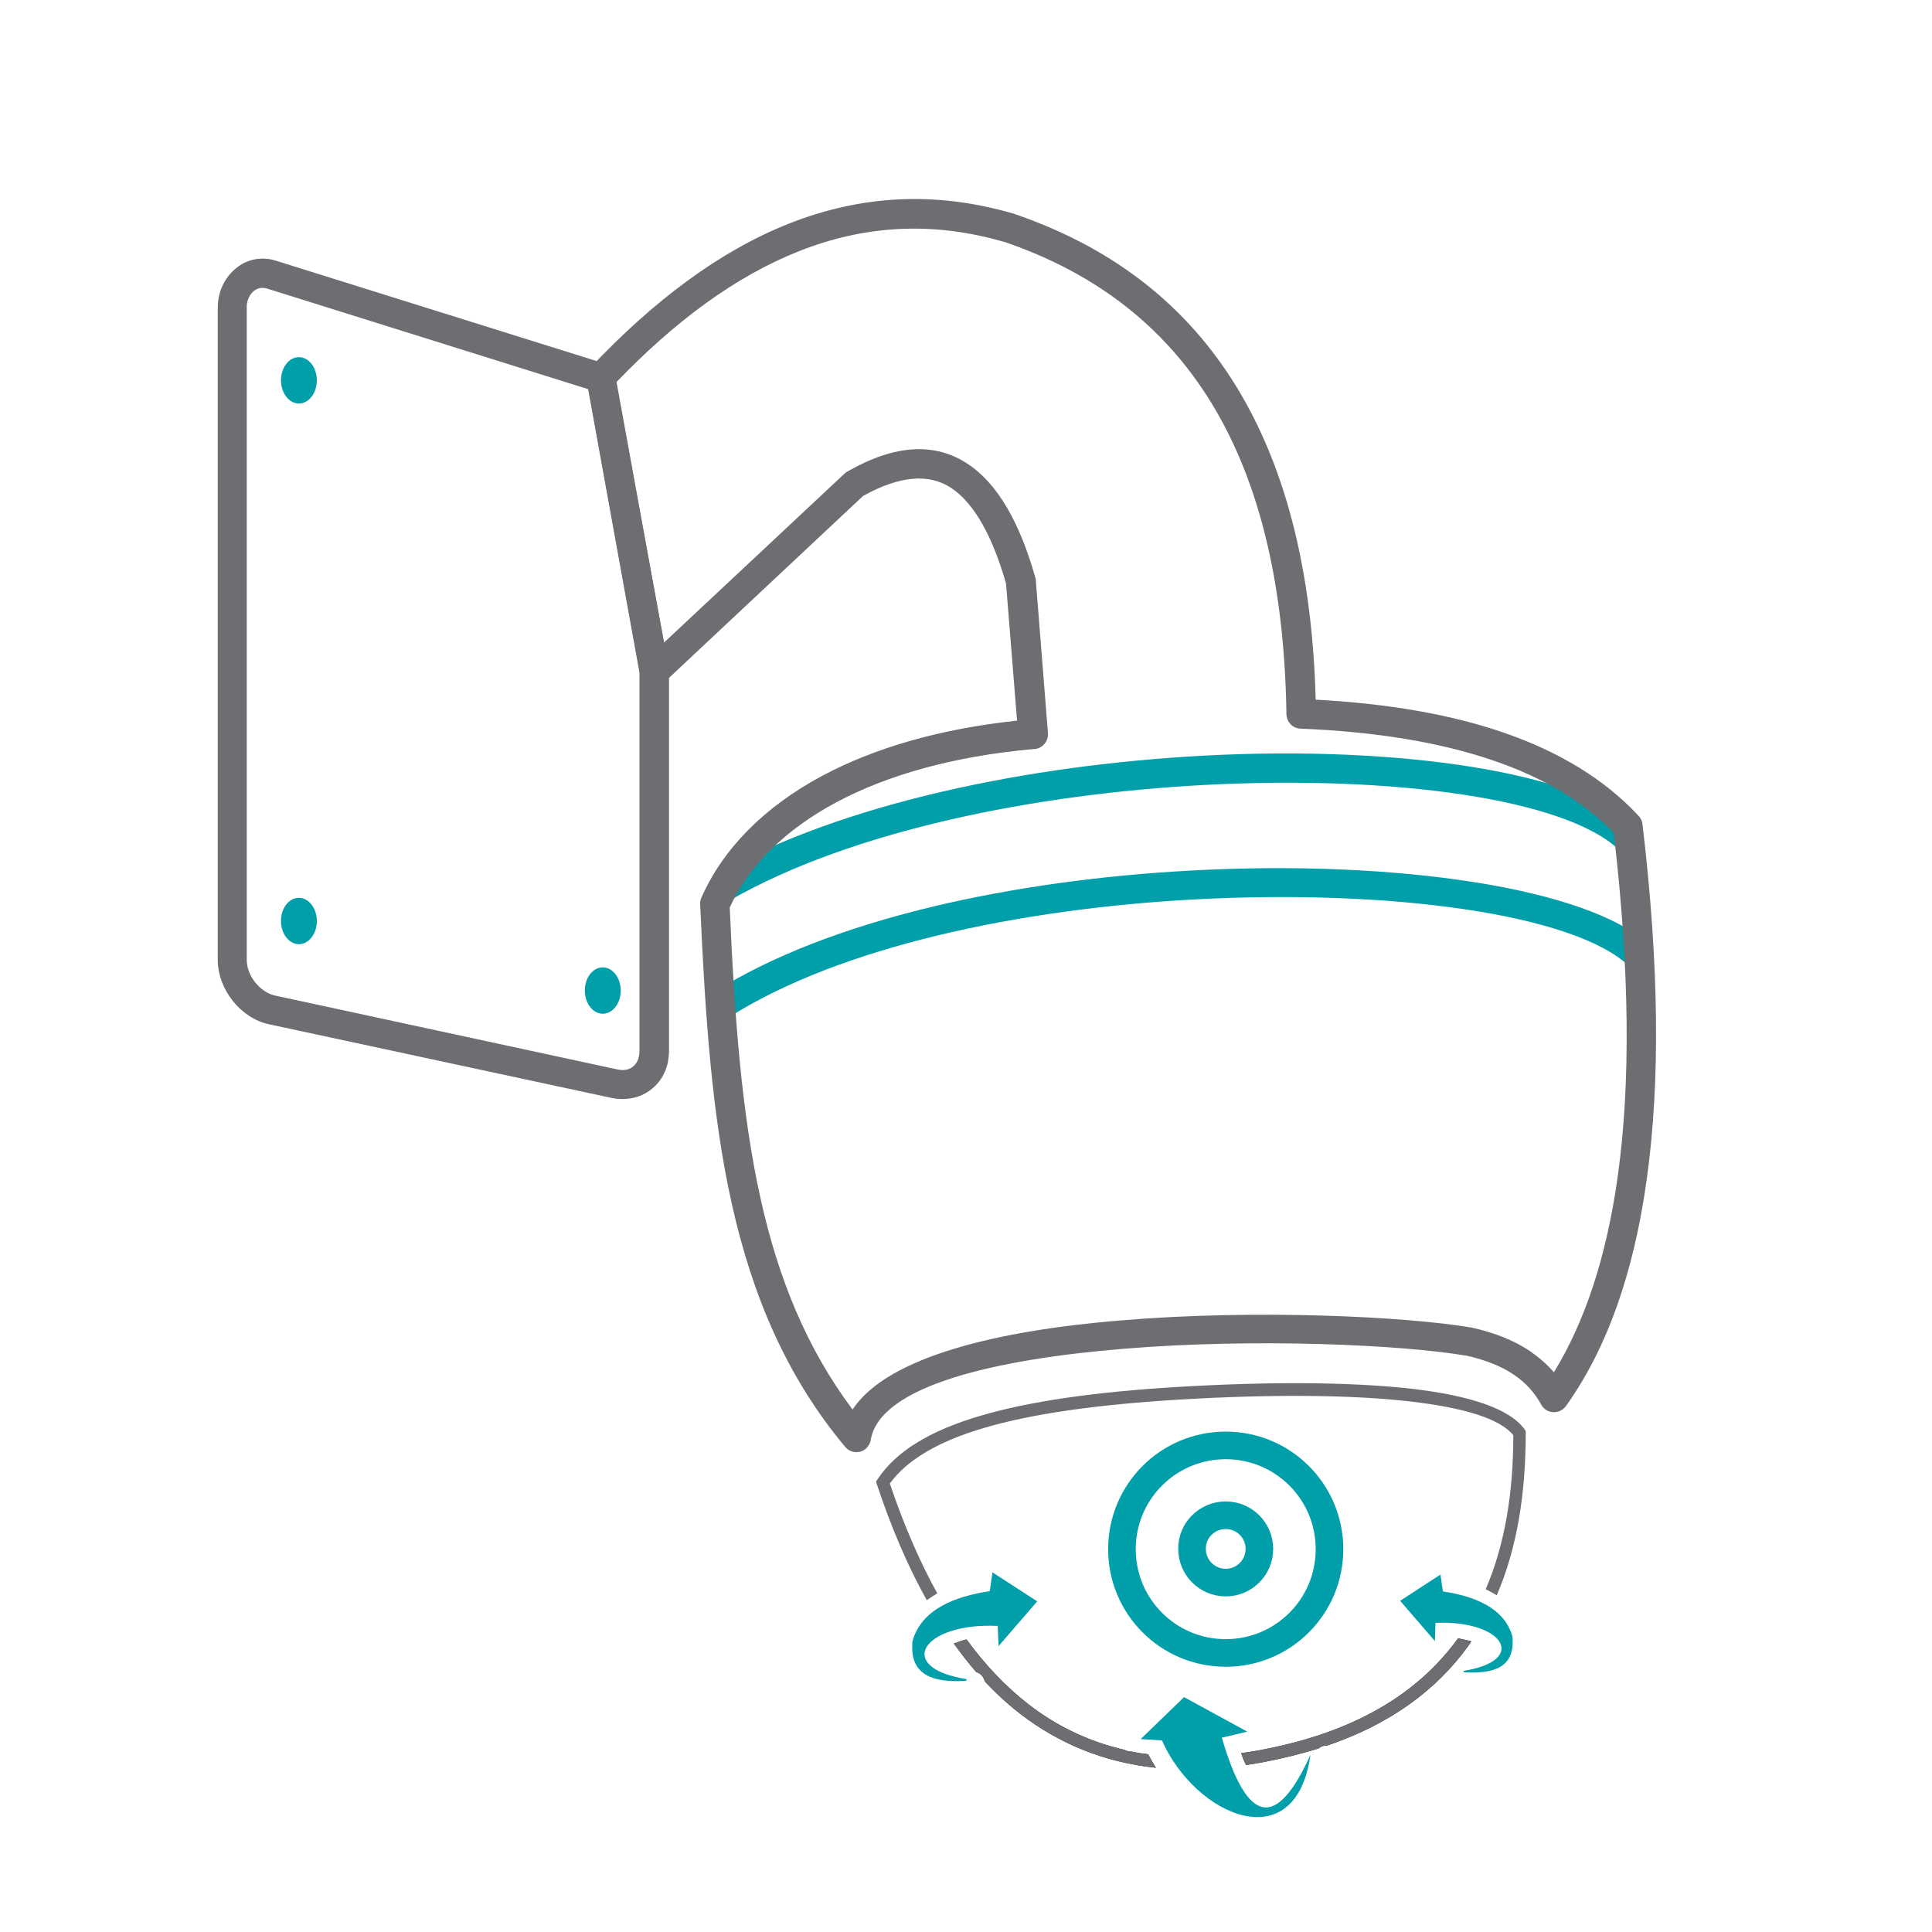 <?xml version="1.0" encoding="UTF-8"?>
<!-- Generator: Adobe Illustrator 25.2.1, SVG Export Plug-In . SVG Version: 6.00 Build 0)  -->
<svg xmlns="http://www.w3.org/2000/svg" xmlns:xlink="http://www.w3.org/1999/xlink" version="1.1" id="Layer_1" x="0px" y="0px" viewBox="0 0 70 70" style="enable-background:new 0 0 70 70;" xml:space="preserve">
<style type="text/css">
	.st0{fill:#009FA9;}
	.st1{fill:#1A1A18;}
	.st2{fill:#6D6E71;}
	.st3{fill-rule:evenodd;clip-rule:evenodd;fill:#009FA9;}
	.st4{fill:none;stroke:#009FA9;stroke-miterlimit:22.926;}
</style>
<path class="st0" d="M25.96,31.68c4.56-2.59,11.34-3.96,17.63-4.3c7.1-0.38,13.65,0.59,15.8,2.64l-0.73,0.77  c-1.95-1.85-8.18-2.71-15.02-2.35c-6.15,0.33-12.76,1.65-17.16,4.16L25.96,31.68z"></path>
<path class="st0" d="M25.82,35.98c4.23-2.7,10.97-4.1,17.36-4.44c7.4-0.4,14.39,0.63,16.57,2.7L59.02,35  c-1.98-1.88-8.64-2.8-15.79-2.41c-6.23,0.34-12.77,1.69-16.84,4.28L25.82,35.98z"></path>
<path class="st1" d="M44.97,63.52c0.21-0.03,0.42-0.06,0.63-0.1c3.45-0.63,5.75-2.04,7.2-4.02l0.03-0.04  c0.16,0.03,0.32,0.07,0.48,0.11c-0.04,0.06-0.09,0.13-0.13,0.19c-1.15,1.58-2.81,2.81-5.11,3.59c-0.11-0.01-0.22,0.03-0.3,0.1  c-0.64,0.2-1.33,0.37-2.07,0.51c-0.19,0.03-0.37,0.06-0.55,0.09C45.07,63.81,45.02,63.66,44.97,63.52z"></path>
<path class="st2" d="M44.97,63.52c0.21-0.03,0.42-0.06,0.63-0.1c3.45-0.63,5.75-2.04,7.2-4.02l0.03-0.04  c0.16,0.03,0.32,0.07,0.48,0.11c-0.04,0.06-0.09,0.13-0.13,0.19c-1.15,1.58-2.81,2.81-5.11,3.59c-0.11-0.01-0.22,0.03-0.3,0.1  c-0.64,0.2-1.33,0.37-2.07,0.51c-0.19,0.03-0.37,0.06-0.55,0.09C45.07,63.81,45.02,63.66,44.97,63.52z"></path>
<path class="st1" d="M35.02,59.4c0.67,0.92,1.41,1.7,2.23,2.34c1.03,0.8,2.19,1.36,3.49,1.66c0.06,0.03,0.12,0.05,0.19,0.06  l0.11,0.01c0.18,0.04,0.37,0.07,0.56,0.09c0.09,0.17,0.18,0.33,0.28,0.49c-1.88-0.2-3.5-0.87-4.91-1.95  c-0.45-0.35-0.89-0.75-1.29-1.18c-0.01-0.04-0.02-0.07-0.04-0.11c-0.05-0.11-0.15-0.19-0.27-0.23c-0.28-0.32-0.55-0.67-0.81-1.03  C34.71,59.49,34.86,59.44,35.02,59.4z"></path>
<path class="st2" d="M35.02,59.4c0.67,0.92,1.41,1.7,2.23,2.34c1.03,0.8,2.19,1.36,3.49,1.66c0.06,0.03,0.12,0.05,0.19,0.06  l0.11,0.01c0.18,0.04,0.37,0.07,0.56,0.09c0.09,0.17,0.18,0.33,0.28,0.49c-1.88-0.2-3.5-0.87-4.91-1.95  c-0.45-0.35-0.89-0.75-1.29-1.18c-0.01-0.04-0.02-0.07-0.04-0.11c-0.05-0.11-0.15-0.19-0.27-0.23c-0.28-0.32-0.55-0.67-0.81-1.03  C34.71,59.49,34.86,59.44,35.02,59.4z"></path>
<path class="st2" d="M32.24,53.75c0.5,1.48,1.07,2.81,1.72,3.98c-0.13,0.08-0.26,0.16-0.38,0.25c-0.69-1.23-1.29-2.64-1.81-4.2  l-0.03-0.1l0.06-0.09c0.66-1,1.88-1.75,3.71-2.29c1.79-0.53,4.17-0.87,7.18-1.05c3.2-0.19,6.2-0.19,8.48,0.07  c2.05,0.24,3.53,0.71,4.07,1.47l0.04,0.06l0,0.07c0,2.18-0.31,4.17-1.05,5.88c-0.13-0.08-0.26-0.15-0.4-0.22c0.7-1.63,1-3.51,1-5.58  c-0.49-0.61-1.83-1-3.71-1.22c-2.25-0.26-5.23-0.26-8.4-0.07c-2.97,0.18-5.32,0.51-7.08,1.03C33.98,52.23,32.86,52.9,32.24,53.75z"></path>
<path class="st2" d="M21.31,14.1L9.69,10.46c-0.06-0.02-0.12-0.03-0.18-0.03c-0.12,0-0.22,0.04-0.31,0.11  c-0.1,0.08-0.17,0.19-0.22,0.33c-0.03,0.08-0.04,0.17-0.04,0.27v23.64c0,0.29,0.12,0.58,0.31,0.82v0c0.19,0.23,0.44,0.41,0.71,0.47  l12.42,2.68c0.06,0.01,0.12,0.02,0.18,0.02c0.15,0,0.29-0.05,0.38-0.13c0.1-0.08,0.18-0.21,0.21-0.37c0.01-0.06,0.02-0.13,0.02-0.2  V24.37L21.31,14.1z M10.01,9.45l11.92,3.73c0.21,0.06,0.35,0.25,0.37,0.45l1.93,10.61c0.01,0.03,0.01,0.06,0.01,0.09h0v13.74  c0,0.14-0.02,0.28-0.04,0.42c-0.09,0.4-0.29,0.73-0.58,0.96c-0.29,0.24-0.65,0.37-1.06,0.37c-0.13,0-0.26-0.01-0.4-0.04L9.74,37.11  C9.23,37,8.76,36.68,8.43,36.26c-0.33-0.42-0.54-0.94-0.54-1.48V11.15c0-0.21,0.03-0.4,0.09-0.59c0.11-0.34,0.31-0.63,0.57-0.84  C8.81,9.5,9.15,9.37,9.51,9.37C9.67,9.37,9.84,9.39,10.01,9.45z"></path>
<path class="st3" d="M10.83,12.94c0.36,0,0.65,0.38,0.65,0.84c0,0.46-0.29,0.84-0.65,0.84c-0.36,0-0.65-0.38-0.65-0.84  C10.18,13.32,10.47,12.94,10.83,12.94"></path>
<path class="st3" d="M10.83,32.53c0.36,0,0.65,0.38,0.65,0.84c0,0.46-0.29,0.84-0.65,0.84c-0.36,0-0.65-0.38-0.65-0.84  C10.18,32.9,10.47,32.53,10.83,32.53"></path>
<path class="st3" d="M21.84,35.05c0.36,0,0.65,0.38,0.65,0.84c0,0.46-0.29,0.84-0.65,0.84s-0.65-0.38-0.65-0.84  C21.19,35.42,21.48,35.05,21.84,35.05"></path>
<path class="st2" d="M31.27,17.97l-7.18,6.73c-0.07,0.08-0.17,0.13-0.29,0.15c-0.29,0.05-0.56-0.14-0.61-0.43l-1.93-10.65  c-0.03-0.16,0.02-0.33,0.14-0.46c2.27-2.4,4.66-4.21,7.19-5.21c2.56-1.01,5.25-1.2,8.13-0.36l0.06,0.02  c3.02,1.04,5.71,2.8,7.67,5.71c1.88,2.79,3.08,6.63,3.22,11.88c2.6,0.14,4.87,0.53,6.77,1.18c2.05,0.7,3.7,1.71,4.92,3.02  c0.08,0.08,0.14,0.19,0.15,0.31c0.61,5.13,0.64,9.37,0.16,12.83c-0.48,3.5-1.48,6.22-2.93,8.25c-0.05,0.06-0.1,0.12-0.18,0.16  c-0.26,0.14-0.58,0.05-0.72-0.21c-0.24-0.44-0.57-0.8-1-1.09c-0.45-0.3-1.02-0.53-1.74-0.69l-0.03,0  c-2.27-0.38-7.55-0.64-12.37-0.24c-4.64,0.38-8.81,1.34-9.15,3.29l0,0.01c-0.02,0.12-0.08,0.23-0.18,0.32  c-0.22,0.19-0.56,0.16-0.75-0.07c-2.13-2.55-3.36-5.48-4.1-8.78c-0.73-3.25-0.97-6.86-1.15-10.84c-0.01-0.09,0-0.18,0.04-0.27  c0.78-1.77,2.27-3.29,4.38-4.42c1.87-1,4.24-1.7,7.06-2l-0.4-4.97c-0.49-1.71-1.15-2.91-2-3.47C33.66,17.16,32.62,17.22,31.27,17.97   M24.06,23.28l6.55-6.13c0.03-0.03,0.06-0.05,0.1-0.07l0,0c1.75-1,3.18-1.04,4.34-0.28c1.1,0.72,1.9,2.14,2.46,4.12  c0.01,0.04,0.02,0.07,0.02,0.11l0.44,5.54c0.02,0.29-0.2,0.55-0.49,0.57l-0.04,0c-2.89,0.26-5.29,0.94-7.14,1.93  c-1.85,0.99-3.16,2.29-3.86,3.81c0.17,3.89,0.42,7.42,1.12,10.56c0.63,2.84,1.65,5.39,3.33,7.63c1.27-1.93,5.32-2.87,9.73-3.23  c4.9-0.41,10.29-0.14,12.63,0.25l0.07,0.01c0.85,0.19,1.54,0.47,2.11,0.85c0.33,0.23,0.62,0.48,0.87,0.77  c1.12-1.82,1.91-4.18,2.32-7.14c0.46-3.33,0.43-7.43-0.15-12.4c-1.09-1.13-2.55-2.01-4.38-2.63c-1.93-0.66-4.26-1.04-6.97-1.15  c-0.29-0.01-0.51-0.25-0.51-0.54c-0.08-5.27-1.22-9.07-3.06-11.79c-1.82-2.69-4.32-4.33-7.14-5.3l-0.01,0  c-2.63-0.77-5.1-0.6-7.45,0.33c-2.32,0.92-4.52,2.56-6.63,4.76L24.06,23.28z"></path>
<path class="st4" d="M44.41,54.9c0.68,0,1.22,0.55,1.22,1.22c0,0.68-0.55,1.22-1.22,1.22c-0.68,0-1.22-0.55-1.22-1.22  C43.18,55.45,43.73,54.9,44.41,54.9z"></path>
<path class="st4" d="M44.41,52.37c2.08,0,3.76,1.68,3.76,3.76c0,2.08-1.68,3.76-3.76,3.76c-2.08,0-3.76-1.68-3.76-3.76  C40.65,54.05,42.33,52.37,44.41,52.37z"></path>
<path class="st3" d="M42.9,61.49l2.29,1.25l-0.92,0.22c0.93,3.21,2,3.3,3.21,0.62c-0.53,3.8-4.16,2.23-5.38-0.52l-0.77-0.05  L42.9,61.49z"></path>
<path class="st3" d="M52.19,57.05L50.73,58l1.26,1.46l0.02-0.66c2.45-0.11,3.4,1.36,1.01,1.74l0.03,0.05  c1.39,0.09,1.83-0.41,1.75-1.29c-0.29-1.05-1.39-1.47-2.52-1.64L52.19,57.05z"></path>
<path class="st3" d="M35.96,56.97l1.62,1.05l-1.4,1.62l-0.03-0.73c-2.72-0.13-3.77,1.51-1.12,1.93l-0.03,0.06  c-1.55,0.1-2.03-0.46-1.94-1.43c0.32-1.17,1.55-1.63,2.8-1.82L35.96,56.97z"></path>
</svg>
